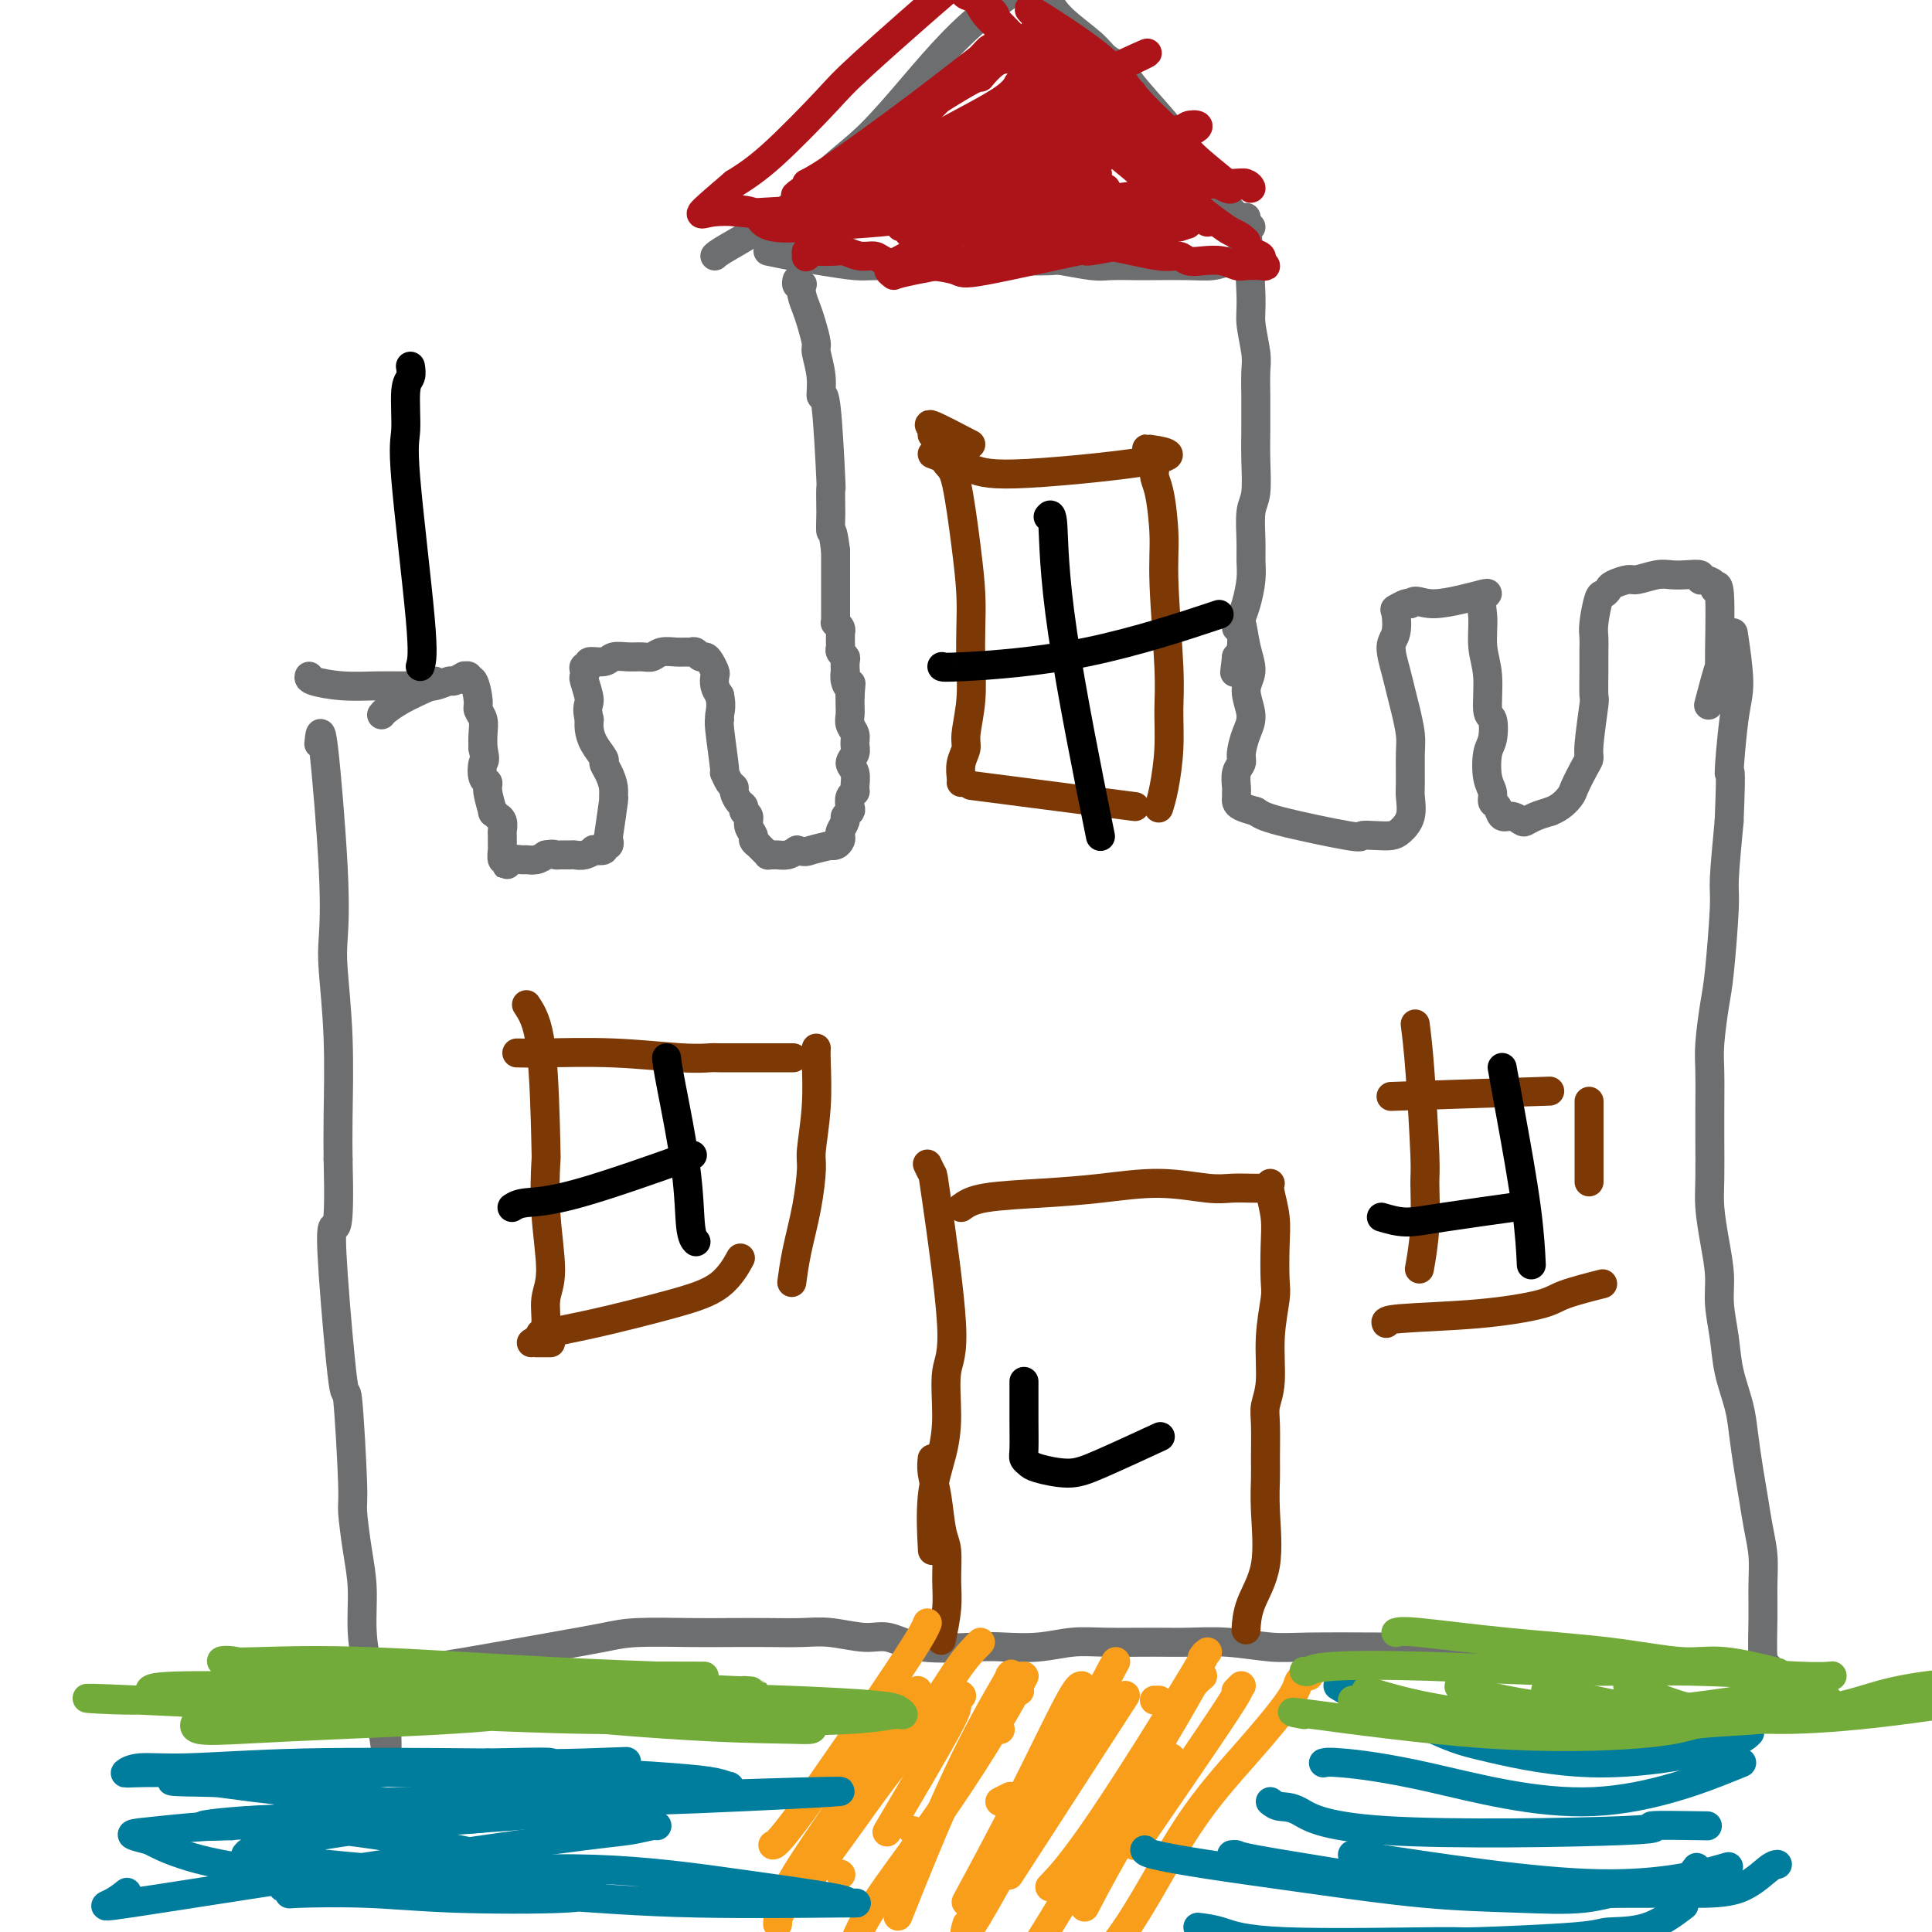 <svg viewBox='0 0 400 400' version='1.1' xmlns='http://www.w3.org/2000/svg' xmlns:xlink='http://www.w3.org/1999/xlink'><g fill='none' stroke='#6D6E70' stroke-width='6' stroke-linecap='round' stroke-linejoin='round'><path d='M66,154c0.198,-2.018 0.397,-4.037 1,1c0.603,5.037 1.612,17.128 2,25c0.388,7.872 0.157,11.524 0,14c-0.157,2.476 -0.238,3.777 0,7c0.238,3.223 0.795,8.368 1,14c0.205,5.632 0.059,11.752 0,16c-0.059,4.248 -0.029,6.624 0,9'/><path d='M70,240c0.422,16.227 -0.524,13.795 -1,14c-0.476,0.205 -0.482,3.047 0,10c0.482,6.953 1.452,18.017 2,22c0.548,3.983 0.673,0.887 1,4c0.327,3.113 0.857,12.437 1,17c0.143,4.563 -0.102,4.365 0,6c0.102,1.635 0.549,5.104 1,8c0.451,2.896 0.905,5.220 1,8c0.095,2.780 -0.168,6.016 0,9c0.168,2.984 0.767,5.716 1,7c0.233,1.284 0.101,1.119 0,2c-0.101,0.881 -0.172,2.810 0,4c0.172,1.190 0.586,1.643 1,2c0.414,0.357 0.829,0.618 1,1c0.171,0.382 0.097,0.886 0,1c-0.097,0.114 -0.219,-0.162 0,0c0.219,0.162 0.777,0.760 1,1c0.223,0.240 0.112,0.120 0,0'/><path d='M79,356c1.714,14.012 1.000,3.042 1,-1c0.000,-4.042 0.714,-1.155 1,0c0.286,1.155 0.143,0.577 0,0'/><path d='M81,347c0.768,-0.273 1.536,-0.546 4,-1c2.464,-0.454 6.625,-1.088 12,-2c5.375,-0.912 11.964,-2.101 17,-3c5.036,-0.899 8.519,-1.509 11,-2c2.481,-0.491 3.961,-0.863 7,-1c3.039,-0.137 7.636,-0.038 11,0c3.364,0.038 5.495,0.014 8,0c2.505,-0.014 5.386,-0.020 8,0c2.614,0.020 4.962,0.065 7,0c2.038,-0.065 3.766,-0.242 6,0c2.234,0.242 4.972,0.902 7,1c2.028,0.098 3.345,-0.365 5,0c1.655,0.365 3.649,1.558 7,2c3.351,0.442 8.061,0.133 11,0c2.939,-0.133 4.108,-0.088 6,0c1.892,0.088 4.506,0.220 7,0c2.494,-0.220 4.869,-0.792 7,-1c2.131,-0.208 4.018,-0.052 7,0c2.982,0.052 7.057,-0.000 10,0c2.943,0.000 4.753,0.053 7,0c2.247,-0.053 4.932,-0.210 8,0c3.068,0.210 6.518,0.787 9,1c2.482,0.213 3.995,0.061 8,0c4.005,-0.061 10.503,-0.030 17,0'/><path d='M288,341c26.561,0.632 14.962,0.712 12,1c-2.962,0.288 2.712,0.785 8,1c5.288,0.215 10.190,0.149 12,0c1.810,-0.149 0.526,-0.380 8,0c7.474,0.380 23.704,1.372 31,2c7.296,0.628 5.656,0.894 5,1c-0.656,0.106 -0.328,0.053 0,0'/><path d='M366,345c-0.424,-0.113 -0.849,-0.226 -1,-2c-0.151,-1.774 -0.029,-5.208 0,-8c0.029,-2.792 -0.033,-4.943 0,-7c0.033,-2.057 0.163,-4.019 0,-6c-0.163,-1.981 -0.620,-3.980 -1,-6c-0.380,-2.020 -0.683,-4.061 -1,-6c-0.317,-1.939 -0.648,-3.776 -1,-6c-0.352,-2.224 -0.725,-4.834 -1,-7c-0.275,-2.166 -0.451,-3.886 -1,-6c-0.549,-2.114 -1.470,-4.622 -2,-7c-0.530,-2.378 -0.668,-4.628 -1,-7c-0.332,-2.372 -0.860,-4.868 -1,-7c-0.140,-2.132 0.106,-3.900 0,-6c-0.106,-2.100 -0.564,-4.532 -1,-7c-0.436,-2.468 -0.849,-4.971 -1,-7c-0.151,-2.029 -0.041,-3.585 0,-6c0.041,-2.415 0.014,-5.689 0,-8c-0.014,-2.311 -0.015,-3.659 0,-6c0.015,-2.341 0.047,-5.674 0,-8c-0.047,-2.326 -0.171,-3.645 0,-6c0.171,-2.355 0.637,-5.747 1,-8c0.363,-2.253 0.623,-3.367 1,-7c0.377,-3.633 0.871,-9.786 1,-13c0.129,-3.214 -0.106,-3.490 0,-6c0.106,-2.510 0.553,-7.255 1,-12'/><path d='M358,170c0.579,-14.065 0.025,-9.227 0,-10c-0.025,-0.773 0.478,-7.156 1,-11c0.522,-3.844 1.064,-5.150 1,-8c-0.064,-2.850 -0.732,-7.243 -1,-9c-0.268,-1.757 -0.134,-0.879 0,0'/><path d='M79,148c0.190,-0.251 0.380,-0.502 1,-1c0.620,-0.498 1.669,-1.244 3,-2c1.331,-0.756 2.944,-1.522 4,-2c1.056,-0.478 1.553,-0.667 2,-1c0.447,-0.333 0.842,-0.809 1,-1c0.158,-0.191 0.079,-0.095 0,0'/><path d='M64,140c-0.078,0.309 -0.155,0.618 1,1c1.155,0.382 3.544,0.835 6,1c2.456,0.165 4.981,0.040 7,0c2.019,-0.040 3.534,0.004 5,0c1.466,-0.004 2.884,-0.058 4,0c1.116,0.058 1.930,0.226 3,0c1.070,-0.226 2.396,-0.846 3,-1c0.604,-0.154 0.487,0.160 1,0c0.513,-0.160 1.657,-0.793 2,-1c0.343,-0.207 -0.114,0.010 0,0c0.114,-0.010 0.800,-0.249 1,0c0.200,0.249 -0.086,0.986 0,1c0.086,0.014 0.545,-0.695 1,0c0.455,0.695 0.906,2.794 1,4c0.094,1.206 -0.171,1.519 0,2c0.171,0.481 0.777,1.129 1,2c0.223,0.871 0.064,1.963 0,3c-0.064,1.037 -0.032,2.018 0,3'/><path d='M100,155c0.636,2.830 0.227,2.406 0,3c-0.227,0.594 -0.272,2.207 0,3c0.272,0.793 0.862,0.766 1,1c0.138,0.234 -0.174,0.727 0,2c0.174,1.273 0.835,3.324 1,4c0.165,0.676 -0.166,-0.022 0,0c0.166,0.022 0.829,0.764 1,1c0.171,0.236 -0.150,-0.035 0,0c0.150,0.035 0.773,0.375 1,1c0.227,0.625 0.060,1.534 0,2c-0.060,0.466 -0.012,0.488 0,1c0.012,0.512 -0.011,1.514 0,2c0.011,0.486 0.055,0.457 0,1c-0.055,0.543 -0.209,1.658 0,2c0.209,0.342 0.781,-0.090 1,0c0.219,0.090 0.085,0.704 0,1c-0.085,0.296 -0.122,0.276 0,0c0.122,-0.276 0.403,-0.809 1,-1c0.597,-0.191 1.511,-0.041 2,0c0.489,0.041 0.555,-0.027 1,0c0.445,0.027 1.270,0.151 2,0c0.730,-0.151 1.365,-0.575 2,-1'/><path d='M113,177c1.660,-0.309 1.809,-0.082 2,0c0.191,0.082 0.423,0.018 1,0c0.577,-0.018 1.497,0.009 2,0c0.503,-0.009 0.587,-0.054 1,0c0.413,0.054 1.153,0.206 2,0c0.847,-0.206 1.800,-0.772 2,-1c0.200,-0.228 -0.352,-0.118 0,0c0.352,0.118 1.610,0.245 2,0c0.390,-0.245 -0.088,-0.862 0,-1c0.088,-0.138 0.741,0.203 1,0c0.259,-0.203 0.123,-0.949 0,-1c-0.123,-0.051 -0.232,0.594 0,-1c0.232,-1.594 0.804,-5.425 1,-7c0.196,-1.575 0.016,-0.893 0,-1c-0.016,-0.107 0.133,-1.004 0,-2c-0.133,-0.996 -0.547,-2.091 -1,-3c-0.453,-0.909 -0.945,-1.633 -1,-2c-0.055,-0.367 0.325,-0.377 0,-1c-0.325,-0.623 -1.357,-1.860 -2,-3c-0.643,-1.140 -0.898,-2.183 -1,-3c-0.102,-0.817 -0.051,-1.409 0,-2'/><path d='M122,149c-0.713,-2.842 0.004,-2.948 0,-4c-0.004,-1.052 -0.729,-3.051 -1,-4c-0.271,-0.949 -0.089,-0.847 0,-1c0.089,-0.153 0.086,-0.562 0,-1c-0.086,-0.438 -0.256,-0.906 0,-1c0.256,-0.094 0.939,0.185 1,0c0.061,-0.185 -0.500,-0.834 0,-1c0.500,-0.166 2.059,0.153 3,0c0.941,-0.153 1.262,-0.777 2,-1c0.738,-0.223 1.892,-0.046 3,0c1.108,0.046 2.170,-0.040 3,0c0.830,0.040 1.427,0.207 2,0c0.573,-0.207 1.123,-0.789 2,-1c0.877,-0.211 2.080,-0.053 3,0c0.920,0.053 1.556,-0.000 2,0c0.444,0.000 0.696,0.055 1,0c0.304,-0.055 0.660,-0.218 1,0c0.340,0.218 0.666,0.817 1,1c0.334,0.183 0.677,-0.050 1,0c0.323,0.050 0.625,0.384 1,1c0.375,0.616 0.822,1.516 1,2c0.178,0.484 0.086,0.553 0,1c-0.086,0.447 -0.168,1.270 0,2c0.168,0.730 0.584,1.365 1,2'/><path d='M149,144c0.460,2.081 0.108,3.284 0,4c-0.108,0.716 0.026,0.945 0,1c-0.026,0.055 -0.213,-0.063 0,2c0.213,2.063 0.827,6.306 1,8c0.173,1.694 -0.095,0.839 0,1c0.095,0.161 0.551,1.338 1,2c0.449,0.662 0.890,0.807 1,1c0.110,0.193 -0.110,0.432 0,1c0.110,0.568 0.550,1.464 1,2c0.450,0.536 0.909,0.711 1,1c0.091,0.289 -0.187,0.693 0,1c0.187,0.307 0.839,0.517 1,1c0.161,0.483 -0.168,1.239 0,2c0.168,0.761 0.832,1.527 1,2c0.168,0.473 -0.161,0.652 0,1c0.161,0.348 0.813,0.864 1,1c0.187,0.136 -0.090,-0.107 0,0c0.090,0.107 0.548,0.564 1,1c0.452,0.436 0.898,0.850 1,1c0.102,0.150 -0.138,0.038 0,0c0.138,-0.038 0.656,0.000 1,0c0.344,-0.000 0.516,-0.039 1,0c0.484,0.039 1.281,0.154 2,0c0.719,-0.154 1.359,-0.577 2,-1'/><path d='M165,176c1.826,0.524 1.890,0.334 3,0c1.110,-0.334 3.264,-0.811 4,-1c0.736,-0.189 0.052,-0.091 0,0c-0.052,0.091 0.526,0.175 1,0c0.474,-0.175 0.844,-0.610 1,-1c0.156,-0.390 0.098,-0.735 0,-1c-0.098,-0.265 -0.236,-0.451 0,-1c0.236,-0.549 0.847,-1.460 1,-2c0.153,-0.540 -0.151,-0.708 0,-1c0.151,-0.292 0.758,-0.706 1,-1c0.242,-0.294 0.119,-0.467 0,-1c-0.119,-0.533 -0.233,-1.427 0,-2c0.233,-0.573 0.812,-0.825 1,-1c0.188,-0.175 -0.017,-0.273 0,-1c0.017,-0.727 0.254,-2.081 0,-3c-0.254,-0.919 -1.000,-1.401 -1,-2c0.000,-0.599 0.746,-1.315 1,-2c0.254,-0.685 0.015,-1.338 0,-2c-0.015,-0.662 0.192,-1.332 0,-2c-0.192,-0.668 -0.783,-1.334 -1,-2c-0.217,-0.666 -0.058,-1.333 0,-2c0.058,-0.667 0.017,-1.333 0,-2c-0.017,-0.667 -0.008,-1.333 0,-2'/><path d='M176,144c0.370,-4.913 0.295,-2.696 0,-2c-0.295,0.696 -0.810,-0.128 -1,-1c-0.190,-0.872 -0.055,-1.792 0,-2c0.055,-0.208 0.029,0.295 0,0c-0.029,-0.295 -0.060,-1.389 0,-2c0.060,-0.611 0.212,-0.741 0,-1c-0.212,-0.259 -0.789,-0.648 -1,-1c-0.211,-0.352 -0.057,-0.668 0,-1c0.057,-0.332 0.016,-0.680 0,-1c-0.016,-0.320 -0.008,-0.611 0,-1c0.008,-0.389 0.016,-0.874 0,-1c-0.016,-0.126 -0.057,0.109 0,0c0.057,-0.109 0.211,-0.560 0,-1c-0.211,-0.440 -0.789,-0.867 -1,-1c-0.211,-0.133 -0.057,0.029 0,0c0.057,-0.029 0.015,-0.248 0,-1c-0.015,-0.752 -0.004,-2.037 0,-3c0.004,-0.963 0.001,-1.606 0,-3c-0.001,-1.394 -0.000,-3.541 0,-5c0.000,-1.459 0.000,-2.229 0,-3'/><path d='M173,114c-0.690,-5.378 -0.916,-3.822 -1,-4c-0.084,-0.178 -0.025,-2.089 0,-3c0.025,-0.911 0.017,-0.822 0,-2c-0.017,-1.178 -0.042,-3.622 0,-4c0.042,-0.378 0.151,1.310 0,-2c-0.151,-3.310 -0.561,-11.619 -1,-15c-0.439,-3.381 -0.905,-1.833 -1,-2c-0.095,-0.167 0.182,-2.050 0,-4c-0.182,-1.950 -0.823,-3.968 -1,-5c-0.177,-1.032 0.110,-1.079 0,-2c-0.110,-0.921 -0.617,-2.716 -1,-4c-0.383,-1.284 -0.642,-2.056 -1,-3c-0.358,-0.944 -0.814,-2.061 -1,-3c-0.186,-0.939 -0.102,-1.702 0,-2c0.102,-0.298 0.223,-0.131 0,0c-0.223,0.131 -0.791,0.228 -1,0c-0.209,-0.228 -0.060,-0.779 0,-1c0.060,-0.221 0.030,-0.110 0,0'/><path d='M159,52c1.625,0.340 3.250,0.681 5,1c1.750,0.319 3.624,0.618 6,1c2.376,0.382 5.253,0.849 7,1c1.747,0.151 2.365,-0.012 5,0c2.635,0.012 7.287,0.200 10,0c2.713,-0.200 3.486,-0.787 6,-1c2.514,-0.213 6.770,-0.053 9,0c2.230,0.053 2.433,0.000 4,0c1.567,-0.000 4.499,0.052 6,0c1.501,-0.052 1.570,-0.210 3,0c1.430,0.210 4.219,0.788 6,1c1.781,0.212 2.552,0.058 4,0c1.448,-0.058 3.571,-0.018 5,0c1.429,0.018 2.163,0.015 4,0c1.837,-0.015 4.777,-0.043 7,0c2.223,0.043 3.730,0.156 5,0c1.270,-0.156 2.303,-0.580 4,-1c1.697,-0.420 4.056,-0.834 5,-1c0.944,-0.166 0.472,-0.083 0,0'/><path d='M259,47c-0.341,0.199 -0.682,0.398 -2,-1c-1.318,-1.398 -3.613,-4.394 -5,-6c-1.387,-1.606 -1.867,-1.823 -3,-3c-1.133,-1.177 -2.917,-3.312 -4,-5c-1.083,-1.688 -1.463,-2.927 -2,-4c-0.537,-1.073 -1.232,-1.979 -3,-4c-1.768,-2.021 -4.609,-5.156 -6,-7c-1.391,-1.844 -1.332,-2.398 -2,-3c-0.668,-0.602 -2.064,-1.251 -3,-2c-0.936,-0.749 -1.414,-1.599 -3,-3c-1.586,-1.401 -4.281,-3.355 -6,-5c-1.719,-1.645 -2.463,-2.981 -3,-4c-0.537,-1.019 -0.868,-1.720 -1,-2c-0.132,-0.280 -0.066,-0.140 0,0'/><path d='M148,53c0.277,-0.286 0.553,-0.572 3,-2c2.447,-1.428 7.064,-3.996 11,-7c3.936,-3.004 7.190,-6.442 10,-9c2.810,-2.558 5.175,-4.235 8,-7c2.825,-2.765 6.111,-6.619 9,-10c2.889,-3.381 5.383,-6.288 8,-9c2.617,-2.712 5.358,-5.230 9,-8c3.642,-2.770 8.183,-5.791 10,-7c1.817,-1.209 0.908,-0.604 0,0'/><path d='M258,45c0.453,6.242 0.906,12.484 1,16c0.094,3.516 -0.171,4.306 0,6c0.171,1.694 0.778,4.293 1,6c0.222,1.707 0.059,2.522 0,4c-0.059,1.478 -0.015,3.617 0,5c0.015,1.383 0.000,2.009 0,3c-0.000,0.991 0.014,2.348 0,4c-0.014,1.652 -0.057,3.600 0,6c0.057,2.400 0.212,5.253 0,7c-0.212,1.747 -0.792,2.390 -1,4c-0.208,1.610 -0.045,4.189 0,6c0.045,1.811 -0.026,2.853 0,4c0.026,1.147 0.151,2.398 0,4c-0.151,1.602 -0.579,3.556 -1,5c-0.421,1.444 -0.834,2.377 -1,3c-0.166,0.623 -0.083,0.937 0,2c0.083,1.063 0.167,2.875 0,4c-0.167,1.125 -0.583,1.562 -1,2'/><path d='M256,136c-0.667,5.667 -0.333,2.833 0,0'/><path d='M256,130c0.350,-0.861 0.701,-1.721 1,-1c0.299,0.721 0.547,3.024 1,5c0.453,1.976 1.112,3.625 1,5c-0.112,1.375 -0.996,2.476 -1,4c-0.004,1.524 0.871,3.471 1,5c0.129,1.529 -0.487,2.641 -1,4c-0.513,1.359 -0.922,2.966 -1,4c-0.078,1.034 0.175,1.495 0,2c-0.175,0.505 -0.779,1.052 -1,2c-0.221,0.948 -0.058,2.295 0,3c0.058,0.705 0.010,0.766 0,1c-0.010,0.234 0.018,0.640 0,1c-0.018,0.360 -0.082,0.674 0,1c0.082,0.326 0.309,0.665 1,1c0.691,0.335 1.845,0.668 3,1'/><path d='M260,168c0.940,0.580 1.291,1.032 5,2c3.709,0.968 10.775,2.454 14,3c3.225,0.546 2.609,0.153 3,0c0.391,-0.153 1.789,-0.065 3,0c1.211,0.065 2.233,0.106 3,0c0.767,-0.106 1.277,-0.360 2,-1c0.723,-0.640 1.659,-1.667 2,-3c0.341,-1.333 0.089,-2.971 0,-4c-0.089,-1.029 -0.013,-1.447 0,-3c0.013,-1.553 -0.038,-4.241 0,-6c0.038,-1.759 0.163,-2.590 0,-4c-0.163,-1.410 -0.614,-3.401 -1,-5c-0.386,-1.599 -0.705,-2.807 -1,-4c-0.295,-1.193 -0.564,-2.371 -1,-4c-0.436,-1.629 -1.038,-3.708 -1,-5c0.038,-1.292 0.717,-1.796 1,-3c0.283,-1.204 0.169,-3.106 0,-4c-0.169,-0.894 -0.392,-0.779 0,-1c0.392,-0.221 1.398,-0.777 2,-1c0.602,-0.223 0.801,-0.111 1,0'/><path d='M292,125c1.144,-1.266 2.004,0.068 5,0c2.996,-0.068 8.127,-1.537 10,-2c1.873,-0.463 0.487,0.080 0,1c-0.487,0.920 -0.074,2.219 0,4c0.074,1.781 -0.189,4.046 0,6c0.189,1.954 0.832,3.599 1,6c0.168,2.401 -0.138,5.560 0,7c0.138,1.440 0.720,1.162 1,2c0.280,0.838 0.256,2.792 0,4c-0.256,1.208 -0.745,1.670 -1,3c-0.255,1.330 -0.276,3.527 0,5c0.276,1.473 0.850,2.222 1,3c0.150,0.778 -0.125,1.585 0,2c0.125,0.415 0.649,0.438 1,1c0.351,0.562 0.530,1.664 1,2c0.470,0.336 1.231,-0.095 2,0c0.769,0.095 1.546,0.716 2,1c0.454,0.284 0.584,0.230 1,0c0.416,-0.230 1.119,-0.637 2,-1c0.881,-0.363 1.941,-0.681 3,-1'/><path d='M321,168c2.111,-0.770 3.388,-2.196 4,-3c0.612,-0.804 0.560,-0.987 1,-2c0.440,-1.013 1.372,-2.856 2,-4c0.628,-1.144 0.953,-1.590 1,-2c0.047,-0.410 -0.184,-0.784 0,-3c0.184,-2.216 0.781,-6.274 1,-8c0.219,-1.726 0.058,-1.120 0,-2c-0.058,-0.880 -0.012,-3.245 0,-5c0.012,-1.755 -0.008,-2.900 0,-4c0.008,-1.100 0.044,-2.154 0,-3c-0.044,-0.846 -0.168,-1.483 0,-3c0.168,-1.517 0.630,-3.913 1,-5c0.370,-1.087 0.650,-0.865 1,-1c0.350,-0.135 0.772,-0.628 1,-1c0.228,-0.372 0.263,-0.621 1,-1c0.737,-0.379 2.178,-0.886 3,-1c0.822,-0.114 1.027,0.165 2,0c0.973,-0.165 2.715,-0.772 4,-1c1.285,-0.228 2.112,-0.075 3,0c0.888,0.075 1.836,0.072 3,0c1.164,-0.072 2.544,-0.212 3,0c0.456,0.212 -0.013,0.775 0,1c0.013,0.225 0.506,0.113 1,0'/><path d='M353,120c2.865,0.624 2.028,2.183 2,2c-0.028,-0.183 0.752,-2.107 1,1c0.248,3.107 -0.037,11.245 0,14c0.037,2.755 0.394,0.126 0,1c-0.394,0.874 -1.541,5.250 -2,7c-0.459,1.750 -0.229,0.875 0,0'/></g>
<g fill='none' stroke='#AD1419' stroke-width='6' stroke-linecap='round' stroke-linejoin='round'><path d='M198,29c0.756,-0.001 1.513,-0.001 3,-1c1.487,-0.999 3.705,-2.996 5,-4c1.295,-1.004 1.668,-1.013 1,-1c-0.668,0.013 -2.377,0.050 -4,1c-1.623,0.950 -3.158,2.813 -4,4c-0.842,1.187 -0.989,1.699 -1,2c-0.011,0.301 0.114,0.390 1,0c0.886,-0.390 2.531,-1.259 5,-3c2.469,-1.741 5.761,-4.353 8,-6c2.239,-1.647 3.426,-2.330 4,-3c0.574,-0.670 0.537,-1.328 0,-1c-0.537,0.328 -1.572,1.640 -4,4c-2.428,2.360 -6.248,5.766 -10,9c-3.752,3.234 -7.436,6.297 -9,8c-1.564,1.703 -1.010,2.048 -1,2c0.010,-0.048 -0.525,-0.489 0,-1c0.525,-0.511 2.110,-1.093 5,-3c2.890,-1.907 7.084,-5.140 10,-8c2.916,-2.860 4.554,-5.347 6,-7c1.446,-1.653 2.699,-2.472 2,-2c-0.699,0.472 -3.349,2.236 -6,4'/><path d='M209,23c-3.484,2.356 -9.193,6.247 -13,9c-3.807,2.753 -5.710,4.370 -8,6c-2.290,1.630 -4.966,3.273 -6,4c-1.034,0.727 -0.425,0.537 0,0c0.425,-0.537 0.666,-1.422 4,-4c3.334,-2.578 9.762,-6.851 14,-10c4.238,-3.149 6.288,-5.176 8,-7c1.712,-1.824 3.087,-3.444 4,-4c0.913,-0.556 1.365,-0.047 1,0c-0.365,0.047 -1.545,-0.369 -2,0c-0.455,0.369 -0.185,1.524 -4,4c-3.815,2.476 -11.716,6.274 -16,9c-4.284,2.726 -4.952,4.382 -7,6c-2.048,1.618 -5.477,3.200 -5,3c0.477,-0.200 4.860,-2.182 8,-4c3.140,-1.818 5.036,-3.473 8,-5c2.964,-1.527 6.996,-2.926 9,-4c2.004,-1.074 1.980,-1.824 2,-2c0.020,-0.176 0.082,0.222 -1,1c-1.082,0.778 -3.309,1.937 -7,4c-3.691,2.063 -8.845,5.032 -14,8'/><path d='M184,37c-5.090,3.553 -6.813,5.936 -9,8c-2.187,2.064 -4.836,3.808 -6,5c-1.164,1.192 -0.844,1.832 -1,2c-0.156,0.168 -0.788,-0.137 -1,0c-0.212,0.137 -0.005,0.717 0,1c0.005,0.283 -0.193,0.271 0,0c0.193,-0.271 0.778,-0.801 1,-1c0.222,-0.199 0.080,-0.068 1,0c0.920,0.068 2.902,0.074 4,0c1.098,-0.074 1.311,-0.226 2,0c0.689,0.226 1.854,0.830 3,1c1.146,0.170 2.272,-0.095 3,0c0.728,0.095 1.056,0.551 2,1c0.944,0.449 2.502,0.889 4,1c1.498,0.111 2.935,-0.109 5,0c2.065,0.109 4.758,0.548 6,1c1.242,0.452 1.031,0.917 6,0c4.969,-0.917 15.116,-3.215 19,-4c3.884,-0.785 1.505,-0.056 2,0c0.495,0.056 3.864,-0.562 6,-1c2.136,-0.438 3.039,-0.697 4,-1c0.961,-0.303 1.981,-0.652 3,-1'/><path d='M238,49c6.082,-1.553 4.285,-1.935 4,-2c-0.285,-0.065 0.940,0.189 2,0c1.060,-0.189 1.955,-0.820 2,-1c0.045,-0.180 -0.758,0.090 -1,0c-0.242,-0.090 0.078,-0.542 0,-1c-0.078,-0.458 -0.554,-0.924 -1,-1c-0.446,-0.076 -0.861,0.238 -1,0c-0.139,-0.238 -0.002,-1.027 -1,-2c-0.998,-0.973 -3.132,-2.129 -4,-3c-0.868,-0.871 -0.471,-1.455 -2,-3c-1.529,-1.545 -4.984,-4.049 -7,-6c-2.016,-1.951 -2.592,-3.348 -5,-6c-2.408,-2.652 -6.649,-6.557 -9,-9c-2.351,-2.443 -2.812,-3.422 -4,-5c-1.188,-1.578 -3.102,-3.753 -4,-5c-0.898,-1.247 -0.780,-1.567 -1,-2c-0.220,-0.433 -0.777,-0.981 -1,-1c-0.223,-0.019 -0.111,0.490 0,1'/><path d='M205,3c-4.881,-5.256 3.416,3.103 9,9c5.584,5.897 8.454,9.333 11,12c2.546,2.667 4.768,4.565 6,6c1.232,1.435 1.475,2.405 2,3c0.525,0.595 1.334,0.813 3,2c1.666,1.187 4.190,3.344 5,4c0.810,0.656 -0.095,-0.188 0,0c0.095,0.188 1.191,1.408 2,2c0.809,0.592 1.332,0.555 2,1c0.668,0.445 1.482,1.370 2,2c0.518,0.630 0.741,0.963 1,1c0.259,0.037 0.554,-0.223 1,0c0.446,0.223 1.041,0.928 1,1c-0.041,0.072 -0.719,-0.488 -1,-1c-0.281,-0.512 -0.164,-0.977 0,-1c0.164,-0.023 0.374,0.396 0,0c-0.374,-0.396 -1.331,-1.607 -2,-3c-0.669,-1.393 -1.048,-2.970 -3,-6c-1.952,-3.030 -5.476,-7.515 -9,-12'/><path d='M235,23c-5.389,-6.397 -11.360,-10.891 -15,-14c-3.640,-3.109 -4.948,-4.834 -6,-6c-1.052,-1.166 -1.849,-1.774 1,0c2.849,1.774 9.345,5.929 13,9c3.655,3.071 4.468,5.057 7,8c2.532,2.943 6.783,6.843 9,9c2.217,2.157 2.399,2.571 4,4c1.601,1.429 4.620,3.872 6,5c1.380,1.128 1.122,0.942 1,1c-0.122,0.058 -0.106,0.362 -1,0c-0.894,-0.362 -2.696,-1.388 -4,-2c-1.304,-0.612 -2.110,-0.810 -4,-2c-1.890,-1.190 -4.863,-3.371 -7,-5c-2.137,-1.629 -3.439,-2.705 -6,-5c-2.561,-2.295 -6.382,-5.810 -9,-8c-2.618,-2.190 -4.034,-3.054 -5,-4c-0.966,-0.946 -1.483,-1.973 -2,-3'/><path d='M217,10c-3.805,-3.476 -2.317,-2.168 -2,-2c0.317,0.168 -0.536,-0.806 -1,-1c-0.464,-0.194 -0.540,0.392 -1,1c-0.460,0.608 -1.304,1.237 -2,2c-0.696,0.763 -1.244,1.658 -2,2c-0.756,0.342 -1.721,0.130 -3,1c-1.279,0.870 -2.873,2.822 -3,3c-0.127,0.178 1.213,-1.417 -6,3c-7.213,4.417 -22.981,14.846 -29,19c-6.019,4.154 -2.291,2.032 -1,1c1.291,-1.032 0.145,-0.975 0,-1c-0.145,-0.025 0.710,-0.133 5,-3c4.290,-2.867 12.014,-8.495 18,-13c5.986,-4.505 10.232,-7.888 13,-10c2.768,-2.112 4.057,-2.953 4,-3c-0.057,-0.047 -1.458,0.699 -2,1c-0.542,0.301 -0.223,0.158 -3,3c-2.777,2.842 -8.651,8.669 -13,13c-4.349,4.331 -7.175,7.165 -10,10'/><path d='M179,36c-4.903,4.931 -3.162,3.757 -5,5c-1.838,1.243 -7.257,4.901 0,1c7.257,-3.901 27.189,-15.361 35,-20c7.811,-4.639 3.500,-2.457 2,-2c-1.500,0.457 -0.190,-0.811 0,-1c0.190,-0.189 -0.739,0.702 -2,2c-1.261,1.298 -2.853,3.003 -7,6c-4.147,2.997 -10.849,7.287 -15,10c-4.151,2.713 -5.750,3.848 -7,5c-1.250,1.152 -2.152,2.319 -3,3c-0.848,0.681 -1.643,0.876 -2,1c-0.357,0.124 -0.278,0.177 1,0c1.278,-0.177 3.754,-0.584 8,-1c4.246,-0.416 10.262,-0.839 15,-1c4.738,-0.161 8.197,-0.058 12,0c3.803,0.058 7.950,0.071 12,0c4.050,-0.071 8.003,-0.225 11,0c2.997,0.225 5.038,0.830 6,1c0.962,0.170 0.846,-0.094 1,0c0.154,0.094 0.577,0.547 1,1'/><path d='M242,46c9.150,0.396 -0.475,0.887 -1,1c-0.525,0.113 8.050,-0.151 -1,0c-9.050,0.151 -35.726,0.716 -46,1c-10.274,0.284 -4.146,0.286 -3,0c1.146,-0.286 -2.691,-0.862 -4,-1c-1.309,-0.138 -0.092,0.161 1,0c1.092,-0.161 2.058,-0.783 3,-1c0.942,-0.217 1.861,-0.030 6,0c4.139,0.030 11.498,-0.096 17,0c5.502,0.096 9.148,0.415 13,0c3.852,-0.415 7.909,-1.563 10,-2c2.091,-0.437 2.216,-0.162 2,0c-0.216,0.162 -0.773,0.211 -1,0c-0.227,-0.211 -0.122,-0.683 -3,0c-2.878,0.683 -8.737,2.520 -13,4c-4.263,1.480 -6.931,2.602 -13,4c-6.069,1.398 -15.541,3.071 -20,4c-4.459,0.929 -3.907,1.115 -4,1c-0.093,-0.115 -0.833,-0.531 -1,-1c-0.167,-0.469 0.238,-0.991 2,-2c1.762,-1.009 4.881,-2.504 8,-4'/><path d='M194,50c4.102,-2.082 9.857,-3.788 14,-5c4.143,-1.212 6.675,-1.931 11,-3c4.325,-1.069 10.443,-2.487 10,-3c-0.443,-0.513 -7.446,-0.122 -10,0c-2.554,0.122 -0.660,-0.027 -2,0c-1.340,0.027 -5.916,0.230 -8,0c-2.084,-0.230 -1.678,-0.892 -2,-1c-0.322,-0.108 -1.373,0.339 -1,0c0.373,-0.339 2.169,-1.463 4,-2c1.831,-0.537 3.698,-0.487 7,-1c3.302,-0.513 8.041,-1.588 13,-3c4.959,-1.412 10.139,-3.160 13,-4c2.861,-0.840 3.402,-0.773 4,-1c0.598,-0.227 1.254,-0.748 1,-1c-0.254,-0.252 -1.416,-0.237 -2,0c-0.584,0.237 -0.590,0.694 -3,1c-2.410,0.306 -7.223,0.460 -11,1c-3.777,0.540 -6.518,1.464 -10,2c-3.482,0.536 -7.707,0.683 -10,1c-2.293,0.317 -2.655,0.805 -3,1c-0.345,0.195 -0.672,0.098 -1,0'/><path d='M208,32c-6.418,0.877 -2.962,0.568 1,0c3.962,-0.568 8.430,-1.397 12,-2c3.570,-0.603 6.242,-0.981 7,-1c0.758,-0.019 -0.399,0.321 -4,1c-3.601,0.679 -9.646,1.697 -13,2c-3.354,0.303 -4.018,-0.107 -5,0c-0.982,0.107 -2.284,0.733 -3,1c-0.716,0.267 -0.846,0.175 -1,0c-0.154,-0.175 -0.332,-0.432 0,-1c0.332,-0.568 1.173,-1.448 2,-2c0.827,-0.552 1.638,-0.775 6,-2c4.362,-1.225 12.274,-3.451 17,-5c4.726,-1.549 6.266,-2.421 7,-3c0.734,-0.579 0.660,-0.866 0,-1c-0.660,-0.134 -1.907,-0.117 -3,0c-1.093,0.117 -2.030,0.332 -5,1c-2.970,0.668 -7.971,1.787 -12,3c-4.029,1.213 -7.085,2.519 -9,3c-1.915,0.481 -2.690,0.137 -3,0c-0.310,-0.137 -0.155,-0.069 0,0'/><path d='M202,26c-4.352,0.695 0.770,-0.566 5,-2c4.230,-1.434 7.570,-3.041 10,-4c2.430,-0.959 3.951,-1.269 10,-4c6.049,-2.731 16.626,-7.883 6,-3c-10.626,4.883 -42.455,19.803 -55,26c-12.545,6.197 -5.807,3.672 -4,3c1.807,-0.672 -1.317,0.508 -2,1c-0.683,0.492 1.075,0.297 2,0c0.925,-0.297 1.018,-0.696 3,-1c1.982,-0.304 5.855,-0.512 10,-1c4.145,-0.488 8.564,-1.255 13,-2c4.436,-0.745 8.889,-1.468 13,-2c4.111,-0.532 7.881,-0.873 10,-1c2.119,-0.127 2.588,-0.040 3,0c0.412,0.040 0.769,0.034 1,0c0.231,-0.034 0.337,-0.097 0,0c-0.337,0.097 -1.118,0.355 -3,1c-1.882,0.645 -4.865,1.678 -10,3c-5.135,1.322 -12.421,2.933 -18,4c-5.579,1.067 -9.451,1.591 -14,2c-4.549,0.409 -9.774,0.705 -15,1'/><path d='M167,47c-10.903,1.037 -8.662,-1.870 -11,-3c-2.338,-1.130 -9.257,-0.483 -2,0c7.257,0.483 28.689,0.803 37,1c8.311,0.197 3.501,0.272 6,1c2.499,0.728 12.307,2.108 19,3c6.693,0.892 10.271,1.297 14,2c3.729,0.703 7.610,1.704 10,2c2.390,0.296 3.288,-0.113 4,0c0.712,0.113 1.239,0.748 2,1c0.761,0.252 1.755,0.120 3,0c1.245,-0.120 2.741,-0.227 4,0c1.259,0.227 2.281,0.789 3,1c0.719,0.211 1.134,0.071 2,0c0.866,-0.071 2.181,-0.075 3,0c0.819,0.075 1.141,0.228 1,0c-0.141,-0.228 -0.745,-0.837 -1,-1c-0.255,-0.163 -0.161,0.121 0,0c0.161,-0.121 0.390,-0.648 0,-1c-0.390,-0.352 -1.397,-0.529 -2,-1c-0.603,-0.471 -0.801,-1.235 -1,-2'/><path d='M258,50c-1.027,-1.153 -2.093,-1.537 -3,-2c-0.907,-0.463 -1.654,-1.007 -3,-2c-1.346,-0.993 -3.290,-2.434 -5,-4c-1.710,-1.566 -3.185,-3.255 -5,-5c-1.815,-1.745 -3.970,-3.546 -7,-6c-3.030,-2.454 -6.933,-5.560 -10,-8c-3.067,-2.440 -5.296,-4.214 -7,-6c-1.704,-1.786 -2.883,-3.583 -4,-5c-1.117,-1.417 -2.172,-2.453 -3,-3c-0.828,-0.547 -1.430,-0.605 -2,-1c-0.570,-0.395 -1.107,-1.129 -2,-2c-0.893,-0.871 -2.140,-1.881 -3,-3c-0.860,-1.119 -1.333,-2.348 -2,-3c-0.667,-0.652 -1.530,-0.726 -2,-1c-0.470,-0.274 -0.548,-0.748 -1,-1c-0.452,-0.252 -1.276,-0.284 -1,-1c0.276,-0.716 1.654,-2.117 -2,1c-3.654,3.117 -12.340,10.753 -17,15c-4.660,4.247 -5.293,5.105 -8,8c-2.707,2.895 -7.488,7.827 -11,11c-3.512,3.173 -5.756,4.586 -8,6'/><path d='M152,38c-8.836,7.550 -7.427,6.426 -5,6c2.427,-0.426 5.871,-0.152 7,0c1.129,0.152 -0.055,0.184 3,0c3.055,-0.184 10.351,-0.584 17,-1c6.649,-0.416 12.650,-0.846 17,-1c4.350,-0.154 7.047,-0.030 10,0c2.953,0.030 6.162,-0.033 9,0c2.838,0.033 5.306,0.163 9,0c3.694,-0.163 8.613,-0.618 12,-1c3.387,-0.382 5.243,-0.692 7,-1c1.757,-0.308 3.414,-0.614 6,-1c2.586,-0.386 6.102,-0.853 8,-1c1.898,-0.147 2.179,0.027 3,0c0.821,-0.027 2.181,-0.256 3,0c0.819,0.256 1.096,0.996 1,1c-0.096,0.004 -0.564,-0.730 -1,-1c-0.436,-0.270 -0.839,-0.077 -1,0c-0.161,0.077 -0.081,0.039 0,0'/></g>
<g fill='none' stroke='#7C3805' stroke-width='6' stroke-linecap='round' stroke-linejoin='round'><path d='M109,208c1.158,1.746 2.315,3.492 3,9c0.685,5.508 0.897,14.779 1,19c0.103,4.221 0.095,3.393 0,5c-0.095,1.607 -0.278,5.650 0,10c0.278,4.350 1.016,9.008 1,12c-0.016,2.992 -0.788,4.317 -1,6c-0.212,1.683 0.135,3.722 0,5c-0.135,1.278 -0.753,1.794 -1,2c-0.247,0.206 -0.124,0.103 0,0'/><path d='M107,218c1.327,0.030 2.655,0.061 6,0c3.345,-0.061 8.708,-0.212 14,0c5.292,0.212 10.512,0.789 14,1c3.488,0.211 5.243,0.057 6,0c0.757,-0.057 0.515,-0.015 2,0c1.485,0.015 4.697,0.004 7,0c2.303,-0.004 3.697,-0.001 5,0c1.303,0.001 2.515,0.000 3,0c0.485,-0.000 0.242,-0.000 0,0'/><path d='M111,278c0.339,0.000 0.679,0.000 1,0c0.321,0.000 0.625,0.000 1,0c0.375,0.000 0.821,0.000 1,0c0.179,0.000 0.089,0.000 0,0'/><path d='M110,278c1.084,-0.718 2.168,-1.437 4,-2c1.832,-0.563 4.411,-0.971 9,-2c4.589,-1.029 11.189,-2.678 16,-4c4.811,-1.322 7.834,-2.318 10,-4c2.166,-1.682 3.476,-4.052 4,-5c0.524,-0.948 0.262,-0.474 0,0'/><path d='M169,217c-0.032,0.502 -0.063,1.005 0,3c0.063,1.995 0.221,5.483 0,9c-0.221,3.517 -0.819,7.062 -1,9c-0.181,1.938 0.057,2.268 0,4c-0.057,1.732 -0.407,4.866 -1,8c-0.593,3.134 -1.429,6.267 -2,9c-0.571,2.733 -0.877,5.067 -1,6c-0.123,0.933 -0.061,0.467 0,0'/><path d='M201,92c-3.390,-1.771 -6.781,-3.543 -8,-4c-1.219,-0.457 -0.268,0.399 0,1c0.268,0.601 -0.147,0.946 0,1c0.147,0.054 0.855,-0.184 1,0c0.145,0.184 -0.273,0.788 0,2c0.273,1.212 1.236,3.032 2,4c0.764,0.968 1.329,1.085 2,4c0.671,2.915 1.449,8.629 2,13c0.551,4.371 0.876,7.398 1,10c0.124,2.602 0.048,4.779 0,7c-0.048,2.221 -0.069,4.484 0,7c0.069,2.516 0.229,5.283 0,8c-0.229,2.717 -0.846,5.383 -1,7c-0.154,1.617 0.155,2.185 0,3c-0.155,0.815 -0.773,1.878 -1,3c-0.227,1.122 -0.061,2.302 0,3c0.061,0.698 0.017,0.914 0,1c-0.017,0.086 -0.009,0.043 0,0'/><path d='M193,94c2.860,1.080 5.720,2.160 8,3c2.280,0.840 3.979,1.439 12,1c8.021,-0.439 22.362,-1.918 27,-3c4.638,-1.082 -0.428,-1.768 -2,-2c-1.572,-0.232 0.348,-0.009 1,1c0.652,1.009 0.035,2.803 0,4c-0.035,1.197 0.512,1.798 1,4c0.488,2.202 0.916,6.007 1,9c0.084,2.993 -0.176,5.174 0,10c0.176,4.826 0.790,12.295 1,17c0.210,4.705 0.018,6.645 0,9c-0.018,2.355 0.140,5.126 0,8c-0.140,2.874 -0.576,5.851 -1,8c-0.424,2.149 -0.835,3.471 -1,4c-0.165,0.529 -0.082,0.264 0,0'/><path d='M235,167c-12.917,-1.667 -25.833,-3.333 -31,-4c-5.167,-0.667 -2.583,-0.333 0,0'/><path d='M293,212c0.307,2.427 0.615,4.855 1,10c0.385,5.145 0.849,13.009 1,17c0.151,3.991 -0.011,4.111 0,6c0.011,1.889 0.195,5.547 0,9c-0.195,3.453 -0.770,6.701 -1,8c-0.230,1.299 -0.115,0.650 0,0'/><path d='M287,274c-0.175,-0.358 -0.350,-0.716 3,-1c3.350,-0.284 10.226,-0.493 16,-1c5.774,-0.507 10.444,-1.311 13,-2c2.556,-0.689 2.996,-1.262 5,-2c2.004,-0.738 5.573,-1.639 7,-2c1.427,-0.361 0.714,-0.180 0,0'/><path d='M288,227c12.500,-0.417 25.000,-0.833 30,-1c5.000,-0.167 2.500,-0.083 0,0'/><path d='M329,228c0.000,0.858 0.000,1.716 0,2c0.000,0.284 0.000,-0.006 0,1c0.000,1.006 0.000,3.309 0,6c0.000,2.691 0.000,5.769 0,7c0.000,1.231 0.000,0.616 0,0'/><path d='M192,241c0.409,0.859 0.818,1.718 1,2c0.182,0.282 0.138,-0.013 1,6c0.862,6.013 2.630,18.335 3,25c0.370,6.665 -0.657,7.672 -1,10c-0.343,2.328 -0.001,5.977 0,9c0.001,3.023 -0.340,5.418 -1,8c-0.660,2.582 -1.639,5.349 -2,9c-0.361,3.651 -0.103,8.186 0,10c0.103,1.814 0.052,0.907 0,0'/><path d='M193,302c-0.091,0.892 -0.182,1.784 0,3c0.182,1.216 0.638,2.755 1,5c0.362,2.245 0.629,5.194 1,7c0.371,1.806 0.845,2.467 1,4c0.155,1.533 -0.010,3.937 0,6c0.010,2.063 0.195,3.786 0,6c-0.195,2.214 -0.770,4.918 -1,6c-0.230,1.082 -0.115,0.541 0,0'/><path d='M199,250c1.040,-0.752 2.080,-1.504 5,-2c2.920,-0.496 7.718,-0.735 12,-1c4.282,-0.265 8.046,-0.554 12,-1c3.954,-0.446 8.096,-1.048 12,-1c3.904,0.048 7.568,0.745 10,1c2.432,0.255 3.631,0.068 5,0c1.369,-0.068 2.907,-0.018 4,0c1.093,0.018 1.741,0.005 2,0c0.259,-0.005 0.130,-0.003 0,0'/><path d='M263,245c-0.113,0.409 -0.225,0.819 0,2c0.225,1.181 0.788,3.134 1,5c0.212,1.866 0.072,3.646 0,6c-0.072,2.354 -0.076,5.281 0,7c0.076,1.719 0.231,2.231 0,4c-0.231,1.769 -0.846,4.795 -1,8c-0.154,3.205 0.155,6.589 0,9c-0.155,2.411 -0.774,3.850 -1,5c-0.226,1.150 -0.058,2.010 0,4c0.058,1.990 0.005,5.111 0,7c-0.005,1.889 0.037,2.545 0,4c-0.037,1.455 -0.154,3.707 0,7c0.154,3.293 0.577,7.625 0,11c-0.577,3.375 -2.155,5.793 -3,8c-0.845,2.207 -0.956,4.202 -1,5c-0.044,0.798 -0.022,0.399 0,0'/></g>
<g fill='none' stroke='#000000' stroke-width='6' stroke-linecap='round' stroke-linejoin='round'><path d='M212,286c0.002,0.333 0.004,0.667 0,2c-0.004,1.333 -0.012,3.666 0,6c0.012,2.334 0.046,4.668 0,6c-0.046,1.332 -0.172,1.661 0,2c0.172,0.339 0.644,0.689 1,1c0.356,0.311 0.598,0.583 2,1c1.402,0.417 3.963,0.978 6,1c2.037,0.022 3.548,-0.494 7,-2c3.452,-1.506 8.843,-4.002 11,-5c2.157,-0.998 1.078,-0.499 0,0'/><path d='M138,219c0.105,0.951 0.211,1.901 1,6c0.789,4.099 2.263,11.346 3,17c0.737,5.654 0.737,9.715 1,12c0.263,2.285 0.789,2.796 1,3c0.211,0.204 0.105,0.102 0,0'/><path d='M106,250c0.649,-0.405 1.298,-0.810 3,-1c1.702,-0.190 4.458,-0.167 11,-2c6.542,-1.833 16.869,-5.524 21,-7c4.131,-1.476 2.065,-0.738 0,0'/><path d='M311,221c0.536,2.940 1.071,5.881 2,11c0.929,5.119 2.250,12.417 3,18c0.750,5.583 0.929,9.452 1,11c0.071,1.548 0.036,0.774 0,0'/><path d='M286,252c1.625,0.476 3.250,0.952 5,1c1.750,0.048 3.625,-0.333 8,-1c4.375,-0.667 11.250,-1.619 14,-2c2.750,-0.381 1.375,-0.190 0,0'/><path d='M217,107c0.405,-0.512 0.810,-1.024 1,2c0.190,3.024 0.167,9.583 2,22c1.833,12.417 5.524,30.690 7,38c1.476,7.310 0.738,3.655 0,0'/><path d='M195,138c0.030,0.131 0.060,0.262 5,0c4.940,-0.262 14.792,-0.917 25,-3c10.208,-2.083 20.774,-5.595 25,-7c4.226,-1.405 2.113,-0.702 0,0'/></g>
<g fill='none' stroke='#F99E1B' stroke-width='6' stroke-linecap='round' stroke-linejoin='round'><path d='M192,336c-0.452,1.155 -0.905,2.310 -6,10c-5.095,7.690 -14.833,21.917 -20,29c-5.167,7.083 -5.762,7.024 -6,7c-0.238,-0.024 -0.119,-0.012 0,0'/><path d='M271,347c-0.815,0.218 -1.630,0.436 -2,1c-0.370,0.564 -0.295,1.474 -2,4c-1.705,2.526 -5.189,6.666 -9,11c-3.811,4.334 -7.949,8.860 -12,15c-4.051,6.140 -8.014,13.893 -12,20c-3.986,6.107 -7.996,10.567 -10,13c-2.004,2.433 -2.001,2.838 -2,3c0.001,0.162 0.001,0.081 0,0'/><path d='M207,358c0.000,0.000 0.100,0.100 0.1,0.1'/><path d='M241,358c0.000,0.000 0.100,0.100 0.1,0.1'/><path d='M240,362c0.000,0.000 0.100,0.100 0.1,0.1'/><path d='M189,379c0.000,0.000 0.100,0.100 0.1,0.1'/><path d='M174,388c0.000,0.000 0.100,0.100 0.1,0.1'/><path d='M207,373c0.833,-0.417 1.667,-0.833 2,-1c0.333,-0.167 0.167,-0.083 0,0'/><path d='M239,352c0.417,0.000 0.833,0.000 1,0c0.167,0.000 0.083,0.000 0,0'/><path d='M211,350c0.000,0.000 0.100,0.100 0.1,0.1'/><path d='M199,351c0.000,0.000 0.100,0.100 0.1,0.1'/><path d='M199,351c-0.524,0.845 -1.048,1.690 -1,2c0.048,0.310 0.667,0.083 -2,5c-2.667,4.917 -8.619,14.976 -11,19c-2.381,4.024 -1.190,2.012 0,0'/><path d='M209,347c0.381,-0.530 0.762,-1.060 -1,2c-1.762,3.060 -5.667,9.708 -10,19c-4.333,9.292 -9.095,21.226 -11,26c-1.905,4.774 -0.952,2.387 0,0'/><path d='M224,349c-0.435,-0.006 -0.869,-0.012 -3,4c-2.131,4.012 -5.958,12.042 -10,20c-4.042,7.958 -8.298,15.845 -10,19c-1.702,3.155 -0.851,1.577 0,0'/><path d='M233,351c-9.167,14.167 -18.333,28.333 -22,34c-3.667,5.667 -1.833,2.833 0,0'/><path d='M249,347c-0.718,0.590 -1.435,1.180 -2,2c-0.565,0.820 -0.976,1.869 -7,12c-6.024,10.131 -17.660,29.343 -23,38c-5.340,8.657 -4.383,6.759 -4,6c0.383,-0.759 0.191,-0.380 0,0'/><path d='M242,365c0.530,-1.173 1.060,-2.345 -1,1c-2.060,3.345 -6.708,11.208 -10,17c-3.292,5.792 -5.226,9.512 -6,11c-0.774,1.488 -0.387,0.744 0,0'/><path d='M191,357c0.191,0.072 0.383,0.144 -1,2c-1.383,1.856 -4.340,5.498 -7,9c-2.660,3.502 -5.024,6.866 -8,11c-2.976,4.134 -6.565,9.038 -8,11c-1.435,1.962 -0.718,0.981 0,0'/><path d='M203,340c-1.464,1.470 -2.928,2.941 -5,6c-2.072,3.059 -4.751,7.707 -11,16c-6.249,8.293 -16.067,20.233 -21,27c-4.933,6.767 -4.981,8.362 -5,9c-0.019,0.638 -0.010,0.319 0,0'/><path d='M190,350c-1.644,1.651 -3.289,3.301 -5,6c-1.711,2.699 -3.490,6.445 -7,12c-3.510,5.555 -8.753,12.919 -12,18c-3.247,5.081 -4.499,7.880 -5,9c-0.501,1.120 -0.250,0.560 0,0'/><path d='M212,347c0.095,-0.088 0.191,-0.176 -1,2c-1.191,2.176 -3.668,6.615 -7,12c-3.332,5.385 -7.520,11.716 -12,18c-4.480,6.284 -9.252,12.519 -12,17c-2.748,4.481 -3.471,7.206 -4,9c-0.529,1.794 -0.866,2.655 -1,3c-0.134,0.345 -0.067,0.172 0,0'/><path d='M231,344c-10.956,20.556 -21.911,41.111 -27,50c-5.089,8.889 -4.311,6.111 -4,5c0.311,-1.111 0.156,-0.556 0,0'/><path d='M250,342c-0.692,0.775 -1.384,1.550 -1,1c0.384,-0.550 1.845,-2.426 -2,4c-3.845,6.426 -12.997,21.153 -19,30c-6.003,8.847 -8.858,11.813 -10,13c-1.142,1.187 -0.571,0.593 0,0'/><path d='M257,349c-0.702,0.714 -1.405,1.429 -1,1c0.405,-0.429 1.917,-2.000 -2,4c-3.917,6.000 -13.262,19.571 -17,25c-3.738,5.429 -1.869,2.714 0,0'/></g>
<g fill='none' stroke='#007C9C' stroke-width='6' stroke-linecap='round' stroke-linejoin='round'><path d='M49,387c-0.800,-0.069 -1.601,-0.139 7,0c8.601,0.139 26.603,0.486 38,1c11.397,0.514 16.191,1.197 20,2c3.809,0.803 6.635,1.728 8,2c1.365,0.272 1.268,-0.109 1,0c-0.268,0.109 -0.709,0.710 -6,1c-5.291,0.290 -15.434,0.271 -23,0c-7.566,-0.271 -12.556,-0.793 -18,-1c-5.444,-0.207 -11.340,-0.100 -14,0c-2.660,0.100 -2.082,0.192 -2,0c0.082,-0.192 -0.331,-0.670 -1,-1c-0.669,-0.330 -1.592,-0.513 3,-1c4.592,-0.487 14.700,-1.279 26,-2c11.300,-0.721 23.790,-1.370 35,-1c11.210,0.370 21.138,1.761 30,3c8.862,1.239 16.656,2.328 20,3c3.344,0.672 2.236,0.929 3,1c0.764,0.071 3.399,-0.042 -2,0c-5.399,0.042 -18.831,0.241 -30,0c-11.169,-0.241 -20.076,-0.920 -35,-2c-14.924,-1.080 -35.864,-2.560 -49,-4c-13.136,-1.440 -18.467,-2.840 -22,-4c-3.533,-1.160 -5.266,-2.080 -7,-3'/><path d='M31,381c-5.483,-1.372 -4.690,-1.302 2,-2c6.690,-0.698 19.277,-2.163 38,0c18.723,2.163 43.581,7.954 47,10c3.419,2.046 -14.601,0.348 -29,-1c-14.399,-1.348 -25.175,-2.347 -31,-3c-5.825,-0.653 -6.697,-0.962 -7,-1c-0.303,-0.038 -0.038,0.193 0,0c0.038,-0.193 -0.152,-0.812 5,-2c5.152,-1.188 15.648,-2.946 25,-4c9.352,-1.054 17.562,-1.404 25,-2c7.438,-0.596 14.104,-1.439 17,-2c2.896,-0.561 2.023,-0.841 2,-1c-0.023,-0.159 0.806,-0.197 0,0c-0.806,0.197 -3.246,0.630 -8,1c-4.754,0.370 -11.821,0.676 -20,1c-8.179,0.324 -17.471,0.664 -26,1c-8.529,0.336 -16.294,0.667 -20,1c-3.706,0.333 -3.353,0.666 -3,1'/><path d='M48,378c-11.725,0.397 -3.536,-0.612 2,-1c5.536,-0.388 8.419,-0.157 15,0c6.581,0.157 16.860,0.239 25,0c8.140,-0.239 14.141,-0.799 9,-1c-5.141,-0.201 -21.424,-0.043 -30,0c-8.576,0.043 -9.445,-0.029 -10,0c-0.555,0.029 -0.795,0.159 0,0c0.795,-0.159 2.624,-0.607 4,-1c1.376,-0.393 2.299,-0.733 11,-1c8.701,-0.267 25.180,-0.463 35,-1c9.820,-0.537 12.980,-1.417 16,-2c3.020,-0.583 5.901,-0.870 7,-1c1.099,-0.130 0.415,-0.104 0,0c-0.415,0.104 -0.561,0.284 -2,0c-1.439,-0.284 -4.172,-1.032 -8,-1c-3.828,0.032 -8.751,0.845 -13,1c-4.249,0.155 -7.824,-0.348 -11,0c-3.176,0.348 -5.954,1.547 -7,2c-1.046,0.453 -0.358,0.160 1,0c1.358,-0.160 3.388,-0.189 8,0c4.612,0.189 11.806,0.594 19,1'/><path d='M119,373c10.074,0.038 21.259,-0.367 35,-1c13.741,-0.633 30.038,-1.494 12,-1c-18.038,0.494 -70.411,2.343 -90,3c-19.589,0.657 -6.393,0.122 -1,0c5.393,-0.122 2.983,0.170 2,0c-0.983,-0.170 -0.541,-0.802 5,-1c5.541,-0.198 16.180,0.039 26,0c9.820,-0.039 18.821,-0.353 26,-1c7.179,-0.647 12.535,-1.626 15,-2c2.465,-0.374 2.041,-0.142 2,0c-0.041,0.142 0.303,0.196 0,0c-0.303,-0.196 -1.254,-0.641 -3,-1c-1.746,-0.359 -4.287,-0.631 -9,-1c-4.713,-0.369 -11.597,-0.835 -27,-1c-15.403,-0.165 -39.325,-0.029 -55,0c-15.675,0.029 -23.103,-0.048 -27,0c-3.897,0.048 -4.262,0.223 -4,0c0.262,-0.223 1.153,-0.843 3,-1c1.847,-0.157 4.651,0.150 10,0c5.349,-0.150 13.243,-0.757 24,-1c10.757,-0.243 24.379,-0.121 38,0'/><path d='M101,365c14.449,-0.321 13.072,-0.125 13,0c-0.072,0.125 1.162,0.177 7,0c5.838,-0.177 16.281,-0.585 0,0c-16.281,0.585 -59.284,2.163 -76,3c-16.716,0.837 -7.144,0.932 -3,1c4.144,0.068 2.861,0.108 10,1c7.139,0.892 22.699,2.634 38,4c15.301,1.366 30.345,2.354 38,3c7.655,0.646 7.923,0.950 8,1c0.077,0.050 -0.038,-0.154 -1,0c-0.962,0.154 -2.771,0.666 -5,1c-2.229,0.334 -4.877,0.488 -16,2c-11.123,1.512 -30.721,4.380 -48,7c-17.279,2.620 -32.240,4.991 -39,6c-6.760,1.009 -5.320,0.656 -4,0c1.320,-0.656 2.520,-1.616 3,-2c0.480,-0.384 0.240,-0.192 0,0'/><path d='M248,399c1.549,0.195 3.098,0.389 5,1c1.902,0.611 4.157,1.638 13,2c8.843,0.362 24.273,0.059 31,0c6.727,-0.059 4.749,0.127 9,0c4.251,-0.127 14.730,-0.567 20,-1c5.270,-0.433 5.330,-0.858 7,-1c1.670,-0.142 4.950,0.000 8,-1c3.050,-1.000 5.872,-3.143 7,-4c1.128,-0.857 0.564,-0.429 0,0'/><path d='M237,383c0.076,0.265 0.152,0.529 2,1c1.848,0.471 5.467,1.147 11,2c5.533,0.853 12.979,1.881 21,3c8.021,1.119 16.616,2.327 24,3c7.384,0.673 13.555,0.810 19,1c5.445,0.190 10.163,0.432 14,0c3.837,-0.432 6.791,-1.538 10,-2c3.209,-0.462 6.672,-0.278 9,-1c2.328,-0.722 3.522,-2.349 4,-3c0.478,-0.651 0.239,-0.325 0,0'/><path d='M255,384c0.385,-0.044 0.771,-0.089 1,0c0.229,0.089 0.302,0.311 4,1c3.698,0.689 11.020,1.845 18,3c6.980,1.155 13.618,2.310 21,3c7.382,0.690 15.508,0.917 22,1c6.492,0.083 11.351,0.022 16,0c4.649,-0.022 9.088,-0.006 13,0c3.912,0.006 7.296,0.002 10,-1c2.704,-1.002 4.728,-3.000 6,-4c1.272,-1.000 1.792,-1.000 2,-1c0.208,-0.000 0.104,-0.000 0,0'/><path d='M274,365c0.459,-0.132 0.919,-0.265 4,0c3.081,0.265 8.785,0.927 18,3c9.215,2.073 21.943,5.558 34,5c12.057,-0.558 23.445,-5.159 28,-7c4.555,-1.841 2.278,-0.920 0,0'/><path d='M277,349c1.749,1.099 3.498,2.198 14,5c10.502,2.802 29.756,7.307 39,9c9.244,1.693 8.477,0.572 10,0c1.523,-0.572 5.336,-0.597 8,-1c2.664,-0.403 4.179,-1.186 5,-2c0.821,-0.814 0.949,-1.661 1,-2c0.051,-0.339 0.026,-0.169 0,0'/><path d='M286,353c4.850,2.305 9.699,4.610 13,6c3.301,1.390 5.053,1.864 10,3c4.947,1.136 13.089,2.933 22,3c8.911,0.067 18.591,-1.597 24,-3c5.409,-1.403 6.545,-2.544 7,-3c0.455,-0.456 0.227,-0.228 0,0'/><path d='M263,373c0.547,0.429 1.095,0.857 2,1c0.905,0.143 2.168,-0.000 4,1c1.832,1.000 4.234,3.144 18,4c13.766,0.856 38.896,0.425 49,0c10.104,-0.425 5.182,-0.845 6,-1c0.818,-0.155 7.377,-0.044 10,0c2.623,0.044 1.312,0.022 0,0'/><path d='M280,384c18.756,2.867 37.511,5.733 51,6c13.489,0.267 21.711,-2.067 25,-3c3.289,-0.933 1.644,-0.467 0,0'/></g>
<g fill='none' stroke='#73AB3A' stroke-width='6' stroke-linecap='round' stroke-linejoin='round'><path d='M154,350c2.130,0.144 4.261,0.287 -2,0c-6.261,-0.287 -20.913,-1.005 -30,-1c-9.087,0.005 -12.608,0.733 -16,1c-3.392,0.267 -6.656,0.075 -8,0c-1.344,-0.075 -0.770,-0.031 0,0c0.770,0.031 1.735,0.050 3,0c1.265,-0.050 2.829,-0.168 8,0c5.171,0.168 13.951,0.623 24,1c10.049,0.377 21.369,0.674 30,1c8.631,0.326 14.573,0.679 18,1c3.427,0.321 4.338,0.610 5,1c0.662,0.390 1.074,0.883 1,1c-0.074,0.117 -0.633,-0.140 -2,0c-1.367,0.140 -3.541,0.676 -9,1c-5.459,0.324 -14.202,0.434 -23,0c-8.798,-0.434 -17.651,-1.412 -25,-2c-7.349,-0.588 -13.194,-0.785 -17,-1c-3.806,-0.215 -5.573,-0.449 -7,-1c-1.427,-0.551 -2.513,-1.418 -3,-2c-0.487,-0.582 -0.374,-0.879 0,-1c0.374,-0.121 1.009,-0.066 2,0c0.991,0.066 2.338,0.141 5,0c2.662,-0.141 6.640,-0.500 13,0c6.360,0.500 15.103,1.857 22,3c6.897,1.143 11.949,2.071 17,3'/><path d='M160,355c7.809,1.321 7.831,1.624 8,2c0.169,0.376 0.487,0.823 0,1c-0.487,0.177 -1.777,0.082 -6,0c-4.223,-0.082 -11.380,-0.151 -24,-1c-12.620,-0.849 -30.702,-2.476 -40,-4c-9.298,-1.524 -9.810,-2.944 -20,-4c-10.190,-1.056 -30.057,-1.749 -17,-2c13.057,-0.251 59.037,-0.061 76,0c16.963,0.061 4.907,-0.008 1,0c-3.907,0.008 0.334,0.094 -2,0c-2.334,-0.094 -11.244,-0.367 -23,-1c-11.756,-0.633 -26.359,-1.626 -37,-2c-10.641,-0.374 -17.321,-0.131 -22,0c-4.679,0.131 -7.357,0.148 -8,0c-0.643,-0.148 0.750,-0.463 3,0c2.250,0.463 5.357,1.704 14,3c8.643,1.296 22.821,2.648 37,4'/><path d='M100,351c19.244,2.466 40.352,5.130 23,5c-17.352,-0.130 -73.166,-3.053 -94,-4c-20.834,-0.947 -6.688,0.084 -1,0c5.688,-0.084 2.918,-1.283 3,-2c0.082,-0.717 3.017,-0.951 9,-1c5.983,-0.049 15.013,0.087 24,0c8.987,-0.087 17.931,-0.399 27,0c9.069,0.399 18.261,1.508 22,2c3.739,0.492 2.023,0.369 1,1c-1.023,0.631 -1.353,2.018 -9,3c-7.647,0.982 -22.613,1.559 -33,2c-10.387,0.441 -16.197,0.747 -21,1c-4.803,0.253 -8.601,0.453 -10,0c-1.399,-0.453 -0.400,-1.558 0,-2c0.400,-0.442 0.200,-0.221 0,0'/><path d='M270,355c-2.371,-0.441 -4.743,-0.882 2,0c6.743,0.882 22.600,3.087 36,4c13.400,0.913 24.344,0.533 31,0c6.656,-0.533 9.023,-1.221 12,-2c2.977,-0.779 6.565,-1.651 8,-2c1.435,-0.349 0.718,-0.174 0,0'/><path d='M289,338c0.604,-0.183 1.208,-0.366 5,0c3.792,0.366 10.773,1.282 18,2c7.227,0.718 14.702,1.236 21,2c6.298,0.764 11.420,1.772 15,2c3.580,0.228 5.618,-0.323 9,0c3.382,0.323 8.109,1.521 10,2c1.891,0.479 0.945,0.240 0,0'/><path d='M280,352c4.814,1.117 9.628,2.234 13,3c3.372,0.766 5.303,1.180 11,2c5.697,0.820 15.159,2.044 24,2c8.841,-0.044 17.060,-1.357 23,-2c5.940,-0.643 9.603,-0.616 13,-1c3.397,-0.384 6.530,-1.180 9,-2c2.470,-0.820 4.277,-1.663 5,-2c0.723,-0.337 0.361,-0.169 0,0'/><path d='M270,346c0.281,0.105 0.561,0.209 1,0c0.439,-0.209 1.036,-0.732 5,-1c3.964,-0.268 11.294,-0.282 20,0c8.706,0.282 18.789,0.860 28,1c9.211,0.140 17.551,-0.158 26,0c8.449,0.158 17.005,0.773 22,1c4.995,0.227 6.427,0.065 7,0c0.573,-0.065 0.286,-0.032 0,0'/><path d='M283,350c-0.317,-0.029 -0.635,-0.057 3,1c3.635,1.057 11.222,3.201 22,4c10.778,0.799 24.748,0.254 37,-1c12.252,-1.254 22.786,-3.215 27,-4c4.214,-0.785 2.107,-0.392 0,0'/><path d='M303,349c-0.944,0.028 -1.887,0.056 1,1c2.887,0.944 9.605,2.803 22,4c12.395,1.197 30.467,1.733 42,1c11.533,-0.733 16.528,-2.736 21,-4c4.472,-1.264 8.421,-1.790 10,-2c1.579,-0.210 0.790,-0.105 0,0'/><path d='M320,350c9.890,2.002 19.780,4.003 25,5c5.220,0.997 5.770,0.989 11,1c5.230,0.011 15.139,0.041 23,-1c7.861,-1.041 13.675,-3.155 16,-4c2.325,-0.845 1.163,-0.423 0,0'/><path d='M337,349c0.363,0.161 0.726,0.321 5,2c4.274,1.679 12.458,4.875 26,5c13.542,0.125 32.440,-2.821 40,-4c7.560,-1.179 3.780,-0.589 0,0'/></g>
<g fill='none' stroke='#000000' stroke-width='6' stroke-linecap='round' stroke-linejoin='round'><path d='M87,138c0.342,-1.186 0.684,-2.372 0,-10c-0.684,-7.628 -2.393,-21.697 -3,-29c-0.607,-7.303 -0.110,-7.838 0,-10c0.110,-2.162 -0.166,-5.951 0,-8c0.166,-2.049 0.776,-2.359 1,-3c0.224,-0.641 0.064,-1.612 0,-2c-0.064,-0.388 -0.032,-0.194 0,0'/></g>
</svg>